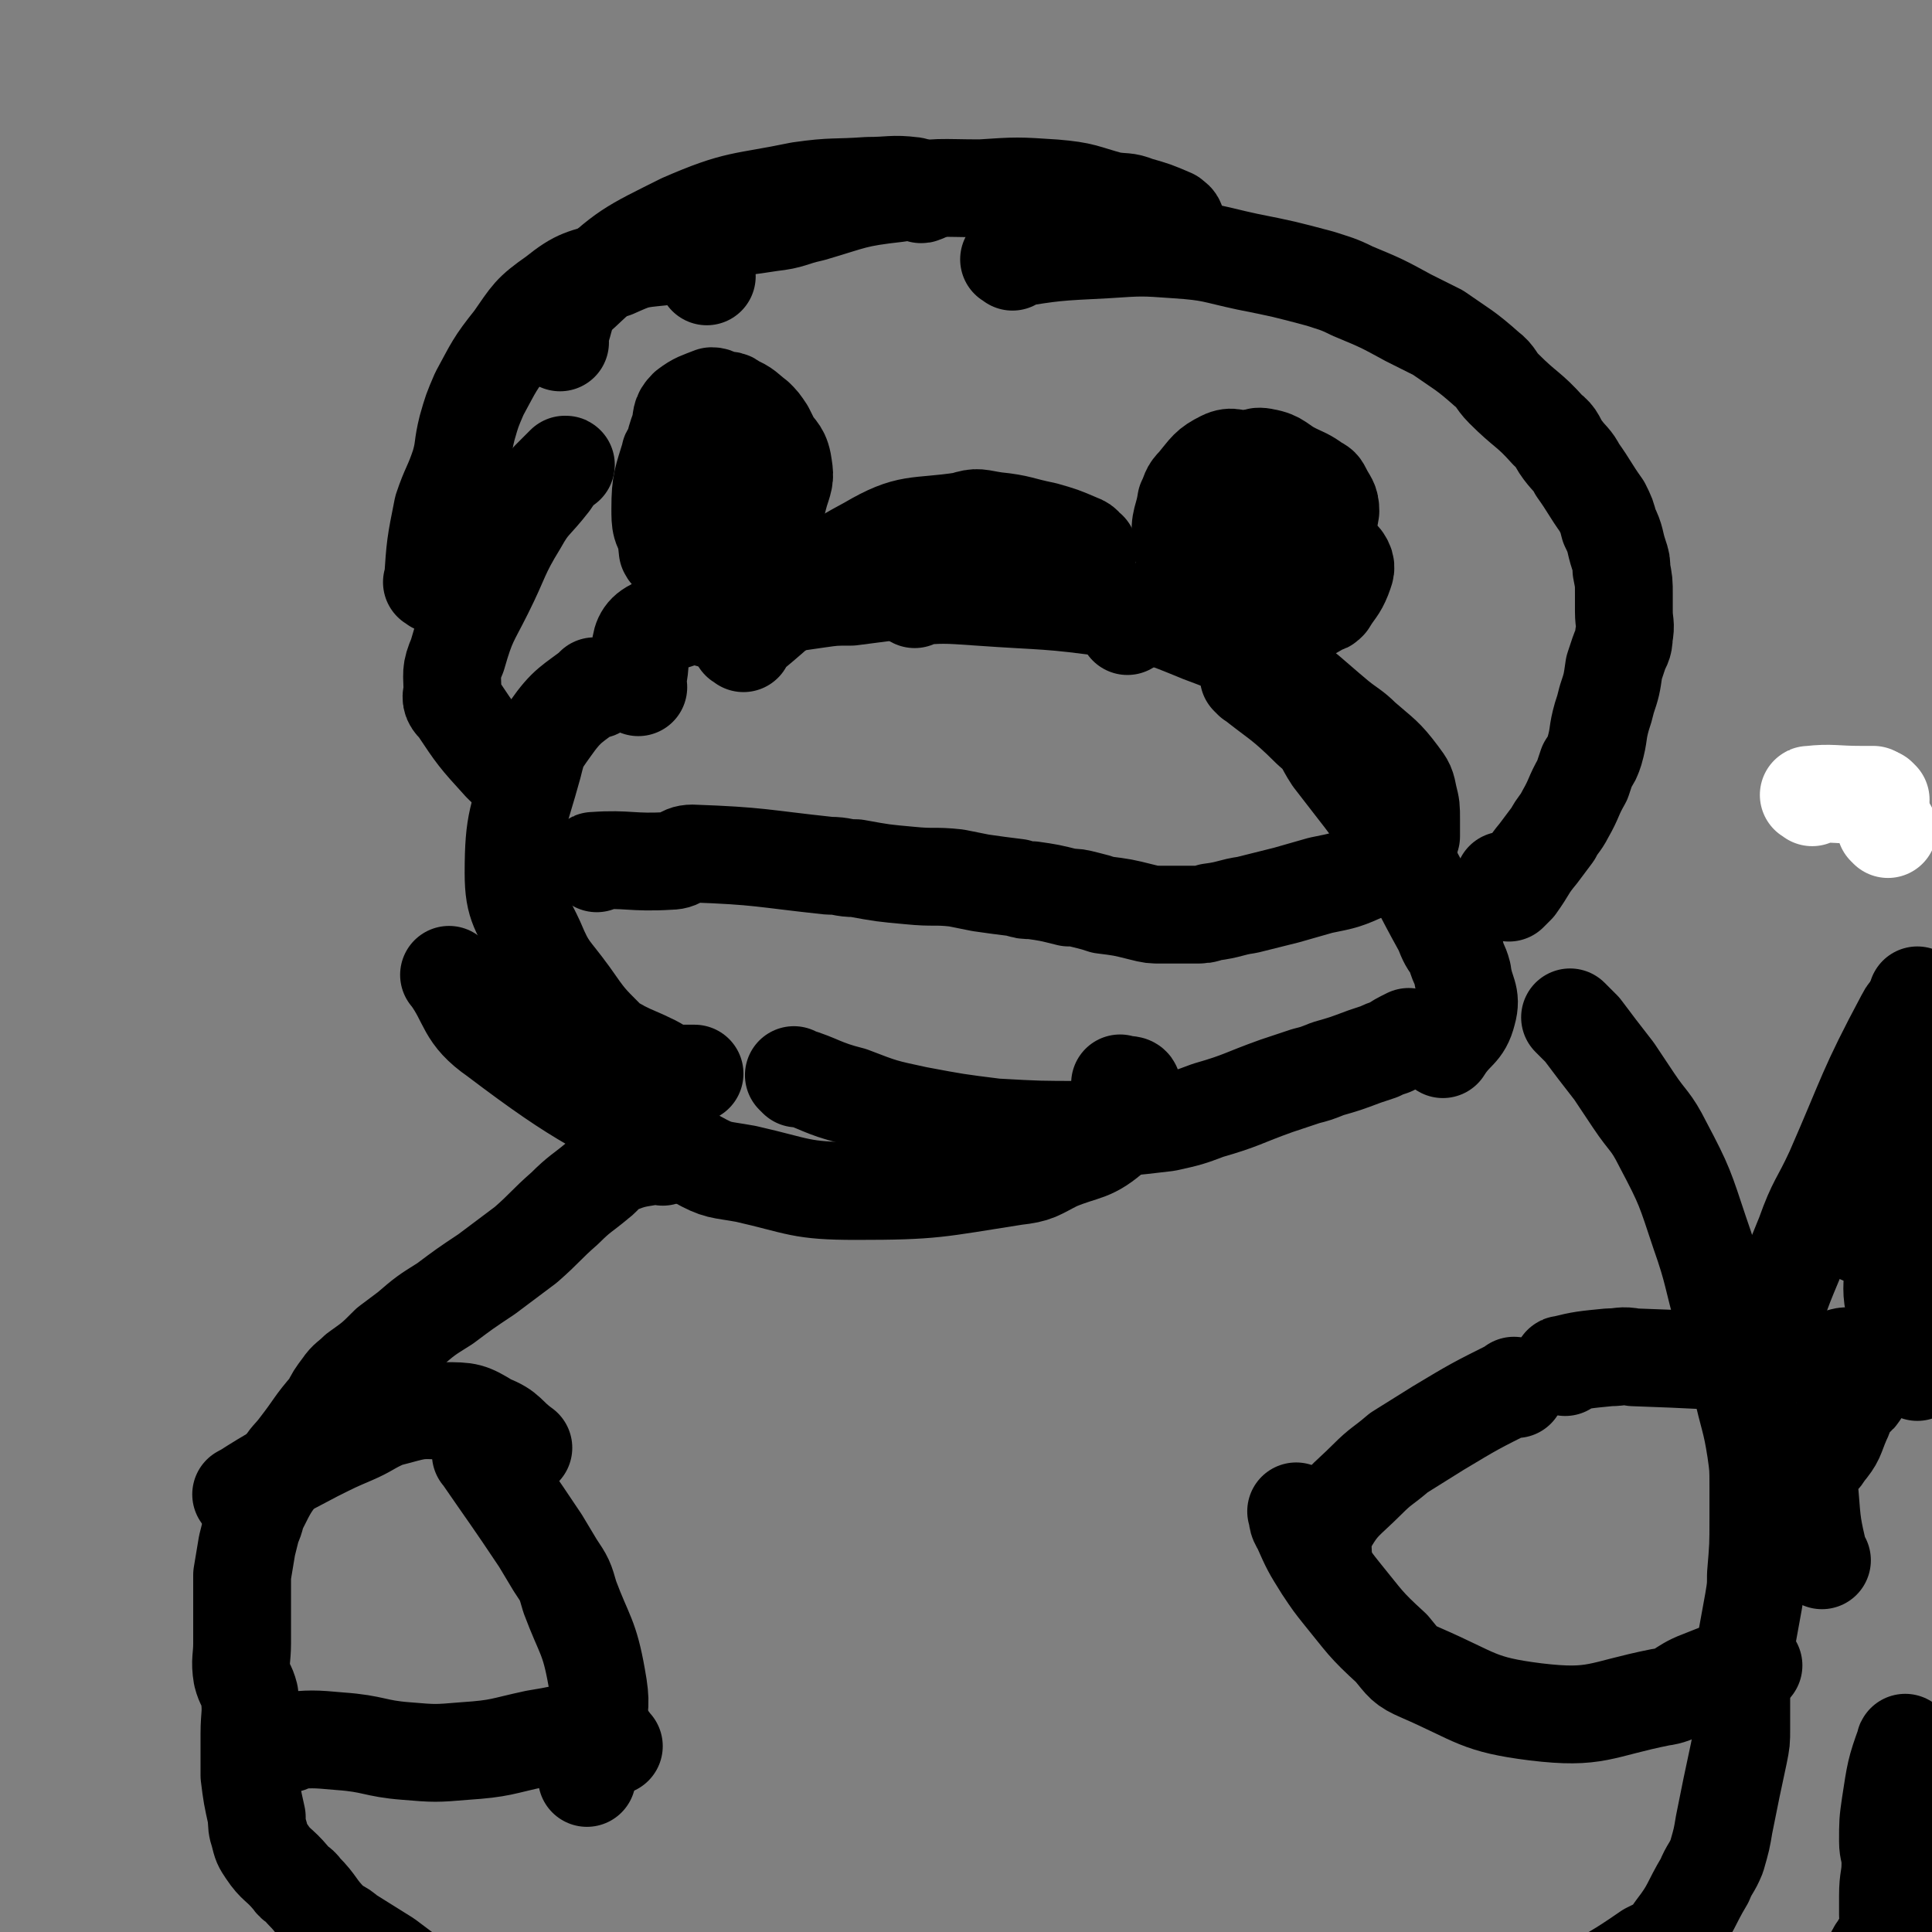 <svg viewBox='0 0 790 790' version='1.1' xmlns='http://www.w3.org/2000/svg' xmlns:xlink='http://www.w3.org/1999/xlink'><rect x="0" y="0" width="790" height="790" fill="#808080" stroke="none"/><g fill='none' stroke='#000000' stroke-width='40' stroke-linecap='round' stroke-linejoin='round'><path d='M261,281c-1,-1 -2,-1 -1,-1 4,-12 -2,-20 9,-24 58,-20 65,-12 129,-24 '/><path d='M304,263c-1,-1 -2,-1 -1,-1 25,-20 24,-24 52,-39 17,-10 19,-7 39,-10 6,-2 6,-1 13,0 10,1 10,2 20,4 7,2 7,2 14,5 3,1 2,2 4,3 '/><path d='M290,253c-1,-1 -2,-1 -1,-1 14,-3 16,-3 32,-5 6,-1 6,-1 13,-2 7,-1 7,-1 14,-1 23,-3 23,-3 46,-5 13,-1 13,-1 25,0 10,1 10,1 19,4 6,2 6,2 12,5 4,2 5,1 9,4 1,1 1,2 2,4 '/><path d='M374,245c-1,-1 -2,-1 -1,-1 12,-1 13,-1 27,0 28,2 28,1 56,5 18,3 18,3 35,10 16,6 16,6 31,15 13,9 13,10 25,20 5,4 6,4 10,8 8,7 9,7 15,15 3,4 3,4 4,9 1,4 1,4 1,9 0,3 0,3 0,7 '/><path d='M512,278c-1,-1 -2,-2 -1,-1 11,9 13,9 25,21 6,5 5,6 9,12 13,17 13,16 25,34 11,18 10,18 20,36 2,5 2,5 5,9 1,5 2,5 3,9 1,8 4,9 2,16 -2,8 -5,7 -10,15 '/><path d='M244,282c-1,-1 -1,-2 -1,-1 -9,7 -11,7 -18,17 -5,7 -5,7 -7,15 -6,22 -8,22 -8,44 0,14 3,15 9,28 5,12 6,11 14,22 7,10 7,10 15,18 3,3 3,2 6,4 6,3 7,3 13,6 4,2 4,3 8,4 2,0 3,0 5,0 2,0 2,0 4,0 '/><path d='M185,400c-1,-1 -2,-2 -1,-1 8,11 6,16 19,25 37,28 40,27 82,50 9,5 9,4 20,6 22,5 22,7 45,7 32,0 33,-1 65,-6 9,-1 9,-2 17,-6 12,-5 14,-3 24,-12 6,-6 6,-10 7,-18 0,-2 -2,-1 -5,-2 0,0 0,0 0,0 '/><path d='M326,441c-1,-1 -2,-2 -1,-1 10,3 11,5 23,8 13,5 13,5 27,8 16,3 16,3 32,5 18,1 18,1 36,1 17,-1 17,-1 34,-3 9,-2 9,-2 17,-5 14,-4 14,-5 28,-10 6,-2 6,-2 12,-4 4,-1 4,-1 9,-3 7,-2 7,-2 15,-5 3,-1 3,-1 6,-2 2,-1 2,-1 5,-2 3,-2 3,-2 7,-4 '/><path d='M244,353c-1,-1 -2,-1 -1,-1 14,-1 15,1 31,0 5,0 4,-3 9,-3 28,1 28,2 56,5 6,0 5,1 11,1 11,2 11,2 22,3 10,1 10,0 19,1 5,1 5,1 10,2 7,1 7,1 15,2 3,1 3,1 6,1 7,1 7,1 15,3 3,0 3,0 7,1 4,1 4,1 7,2 8,1 8,1 16,3 4,1 4,1 8,1 7,0 7,0 13,0 4,0 4,0 7,-1 8,-1 8,-2 15,-3 4,-1 4,-1 8,-2 4,-1 4,-1 8,-2 7,-2 7,-2 14,-4 10,-2 10,-2 19,-6 9,-4 8,-5 17,-9 '/><path d='M206,313c-1,-1 -1,-1 -1,-1 -10,-11 -10,-11 -18,-23 -2,-2 -3,-3 -2,-6 0,-8 -1,-8 2,-15 4,-14 5,-14 11,-26 7,-14 6,-15 14,-28 5,-9 6,-8 13,-17 2,-3 2,-3 5,-6 1,-1 2,-1 1,-1 -2,2 -3,3 -6,6 '/><path d='M178,239c-1,-1 -2,-1 -1,-1 1,-15 1,-15 4,-30 3,-9 4,-9 7,-18 2,-7 1,-7 3,-15 2,-7 2,-7 5,-14 6,-11 6,-12 14,-22 7,-10 7,-11 17,-18 10,-8 11,-7 24,-11 9,-4 9,-4 19,-5 8,-1 9,-2 15,0 3,1 2,4 4,8 '/><path d='M229,140c-1,-1 -2,-1 -1,-1 4,-10 2,-13 10,-20 18,-17 19,-17 41,-28 23,-10 24,-8 48,-13 14,-2 14,-1 28,-2 9,0 10,-1 18,0 2,0 1,2 3,3 1,1 1,0 2,0 '/><path d='M278,97c-1,-1 -2,-1 -1,-1 18,-3 19,-2 38,-5 9,-1 8,-2 17,-4 17,-5 17,-6 35,-8 17,-3 17,-2 34,-2 15,-1 15,-1 30,0 12,1 12,2 23,5 6,1 6,0 11,2 7,2 7,2 14,5 1,1 2,1 2,3 1,2 1,3 1,6 '/><path d='M414,107c-1,-1 -2,-1 -1,-1 18,-3 19,-3 39,-4 15,-1 15,-1 29,0 15,1 15,2 29,5 15,3 15,3 30,7 6,2 7,2 13,5 12,5 12,5 23,11 6,3 6,3 12,6 10,7 11,7 20,15 4,3 3,4 7,8 9,9 10,8 18,17 4,3 3,4 6,8 3,4 4,4 6,8 5,7 5,8 10,15 2,4 2,4 3,8 3,6 2,6 4,12 1,3 1,3 1,6 1,5 1,5 1,10 0,3 0,3 0,7 0,5 1,5 0,10 0,4 -1,4 -2,7 -1,3 -1,3 -2,6 -1,7 -1,7 -3,13 -1,4 -1,4 -2,7 -2,7 -1,7 -3,14 -1,3 -1,3 -3,6 -1,3 -1,3 -2,6 -4,7 -3,7 -7,14 -2,4 -3,4 -5,8 -3,4 -3,4 -6,8 -5,6 -4,6 -9,13 -1,1 -1,1 -2,2 -1,1 -1,1 -1,1 -1,-1 -1,-2 -2,-5 '/><path d='M275,187c-1,-1 -1,-2 -1,-1 -3,10 -4,11 -4,22 0,6 0,8 4,12 10,8 12,10 25,13 5,1 8,1 10,-4 8,-11 6,-14 10,-28 2,-6 2,-6 1,-12 -1,-5 -3,-5 -5,-9 -1,-2 -1,-2 -2,-4 -2,-3 -2,-3 -4,-5 -4,-3 -4,-4 -9,-6 -2,-2 -2,-1 -5,-1 -2,-1 -2,-2 -4,-2 -5,2 -6,2 -10,5 -3,3 -2,4 -3,8 -3,8 -2,8 -4,16 -1,4 -1,4 -1,9 0,4 0,4 0,9 0,8 -1,8 0,16 1,2 2,2 4,4 2,2 1,3 3,5 4,2 5,2 10,3 2,1 2,1 4,0 3,-1 3,-1 5,-4 4,-4 5,-4 7,-9 2,-4 1,-4 1,-8 0,-7 2,-7 0,-13 -1,-3 -3,-2 -4,-4 -2,-3 -1,-3 -2,-6 -1,-4 -1,-4 -2,-8 -1,-2 -1,-2 -2,-3 -1,0 -1,-1 -2,-1 -1,0 -2,-1 -3,0 -2,2 -1,4 -2,7 '/><path d='M500,199c-1,-1 -1,-2 -1,-1 -4,8 -4,9 -7,19 -2,5 -3,5 -3,9 0,6 -1,7 1,12 3,7 4,8 10,12 4,2 5,2 10,1 4,-1 4,-3 8,-7 11,-11 12,-10 21,-22 4,-6 4,-7 5,-13 0,-4 -1,-4 -3,-8 -1,-2 -1,-2 -3,-3 -4,-3 -5,-3 -9,-5 -6,-3 -6,-5 -12,-6 -4,-1 -4,1 -8,1 -4,0 -5,-2 -9,0 -6,3 -6,4 -11,10 -3,3 -2,3 -4,7 -1,7 -3,8 -2,15 0,6 2,6 4,12 2,4 1,4 4,7 5,5 5,6 12,10 8,4 9,5 18,6 5,0 5,-1 11,-3 4,-2 4,-2 9,-5 1,0 1,0 2,-1 3,-5 4,-5 6,-10 1,-3 2,-4 0,-7 -4,-5 -6,-5 -13,-9 -4,-3 -4,-3 -8,-6 -4,-2 -4,-2 -8,-4 -6,-2 -6,-2 -13,-3 -3,-1 -3,-1 -6,0 -4,2 -5,2 -7,5 -2,2 -2,3 -2,5 1,3 1,3 3,6 1,1 1,1 2,3 '/><path d='M271,473c-1,-1 -1,-2 -1,-1 -9,2 -10,1 -19,5 -4,2 -3,3 -7,6 -6,5 -7,5 -13,11 -8,7 -8,8 -16,15 -8,6 -8,6 -16,12 -9,6 -9,6 -17,12 -8,5 -8,5 -15,11 -4,3 -4,3 -8,6 -6,6 -6,6 -13,11 -3,3 -4,3 -6,6 -3,4 -3,4 -5,8 -7,8 -6,8 -13,17 -3,4 -4,4 -6,8 -6,8 -6,8 -10,16 -2,4 -1,4 -3,8 -1,4 -1,4 -2,8 -1,6 -1,6 -2,12 0,4 0,4 0,7 0,6 0,6 0,12 0,5 0,5 0,9 0,6 -1,7 0,13 1,4 2,4 3,8 1,8 0,8 0,16 0,5 0,5 0,9 0,4 0,4 0,8 1,8 1,8 3,17 0,3 0,4 1,7 1,4 1,4 3,7 4,6 5,5 10,11 2,3 3,2 5,5 6,6 5,7 11,13 3,3 4,2 7,5 8,5 8,5 16,10 4,3 4,3 8,6 10,7 10,7 20,14 5,3 5,4 11,6 6,3 6,3 13,6 15,5 15,5 31,10 8,2 8,2 15,4 17,4 17,4 33,8 10,2 9,2 19,4 8,2 8,2 17,3 15,3 15,3 30,5 8,1 8,1 16,1 7,1 7,1 15,1 15,0 15,0 30,0 7,0 7,0 14,-1 8,-1 8,-1 16,-2 16,-3 17,-2 33,-5 9,-1 9,-2 17,-3 18,-4 18,-4 36,-8 10,-2 10,-1 20,-3 10,-2 10,-2 19,-5 20,-4 21,-3 40,-9 10,-3 9,-4 18,-9 9,-4 9,-4 17,-9 14,-8 15,-8 28,-17 6,-3 7,-3 11,-9 7,-9 6,-10 12,-20 2,-5 3,-5 5,-10 2,-7 2,-7 3,-13 3,-15 3,-15 6,-29 1,-5 1,-5 1,-10 0,-10 0,-10 0,-20 0,-5 1,-5 1,-10 2,-11 2,-11 4,-22 1,-6 1,-6 1,-11 1,-12 1,-12 1,-23 0,-7 0,-7 0,-13 0,-8 0,-8 -1,-15 -2,-13 -3,-13 -6,-27 -1,-6 -1,-6 -3,-12 -2,-8 -2,-8 -4,-15 -5,-17 -4,-18 -10,-35 -6,-18 -6,-19 -15,-36 -5,-10 -6,-9 -12,-18 -4,-6 -4,-6 -8,-12 -7,-9 -7,-9 -13,-17 -2,-2 -2,-2 -3,-3 -1,-1 -1,-1 -2,-2 '/><path d='M100,612c-1,-1 -2,-1 -1,-1 14,-9 15,-9 30,-17 8,-4 8,-4 15,-7 7,-3 7,-4 14,-7 12,-3 12,-4 24,-3 9,0 10,0 18,5 8,3 7,5 14,10 '/><path d='M118,713c-1,-1 -2,-1 -1,-1 10,-1 11,-1 22,0 14,1 14,3 27,4 12,1 12,1 24,0 15,-1 15,-2 29,-5 6,-1 6,-1 11,-2 2,0 2,-1 3,-1 3,0 3,0 5,0 2,0 2,0 4,0 2,0 2,-1 3,0 2,1 2,1 3,3 2,1 1,1 3,3 '/><path d='M198,596c-1,-1 -2,-2 -1,-1 11,16 12,17 24,35 3,5 3,5 6,10 4,6 4,6 6,13 6,16 8,16 11,33 2,11 1,11 0,22 -1,10 -2,10 -4,19 '/><path d='M620,568c-1,-1 -1,-2 -1,-1 -16,8 -16,8 -31,17 -8,5 -8,5 -16,10 -7,6 -7,5 -13,11 -9,9 -11,9 -17,20 -3,5 -1,5 -1,11 '/><path d='M717,681c-1,-1 -1,-2 -1,-1 -11,3 -11,3 -21,7 -8,3 -8,6 -16,7 -25,5 -26,9 -51,6 -24,-3 -24,-6 -47,-16 -7,-3 -7,-4 -12,-10 -11,-10 -11,-11 -20,-22 -4,-5 -4,-5 -8,-11 -5,-8 -5,-8 -9,-17 -2,-3 -1,-3 -2,-6 '/><path d='M640,559c-1,-1 -2,-1 -1,-1 8,-2 9,-2 19,-3 5,0 5,-1 10,0 27,1 27,1 54,3 '/><path d='M724,547c-1,-1 -2,-1 -1,-1 6,-21 7,-21 15,-41 5,-14 6,-13 12,-26 14,-32 13,-33 29,-63 2,-4 3,-3 7,-5 '/><path d='M745,638c-1,-1 -1,-1 -1,-1 -3,-13 -3,-13 -4,-26 -1,-5 -2,-6 0,-11 1,-3 4,-2 6,-6 5,-6 4,-6 7,-13 2,-4 1,-4 3,-8 1,-2 3,-1 4,-3 1,-1 0,-1 0,-2 0,-3 1,-3 0,-6 -1,-3 -2,-2 -4,-5 -1,-1 0,-1 0,-2 0,0 -1,0 -1,0 -1,0 -3,0 -2,0 0,0 2,-1 4,0 2,2 2,3 4,6 '/><path d='M761,505c-1,-1 -1,-1 -1,-1 -1,-12 -2,-13 0,-24 3,-11 5,-10 10,-22 6,-16 6,-16 11,-33 2,-9 1,-9 3,-18 '/><path d='M781,477c-1,-1 -1,-2 -1,-1 -3,12 -3,13 -4,27 -1,7 -2,7 -2,15 0,9 -1,9 1,18 2,10 4,10 8,20 0,2 0,2 1,5 '/><path d='M780,714c-1,-1 -1,-2 -1,-1 -4,11 -4,12 -6,25 -1,7 -1,7 -1,15 0,4 1,4 1,9 0,6 -1,6 -1,13 0,4 0,4 0,8 0,2 1,3 0,5 -1,5 -2,5 -4,9 -1,1 -1,1 -1,2 '/></g>
<g fill='none' stroke='#FFFFFF' stroke-width='40' stroke-linecap='round' stroke-linejoin='round'><path d='M772,339c-1,-1 -1,-1 -1,-1 '/><path d='M741,326c-1,-1 -2,-1 -1,-1 9,-1 10,0 21,0 2,0 2,0 5,0 '/><path d='M769,327c-1,-1 -1,-1 -1,-1 '/></g>
</svg>